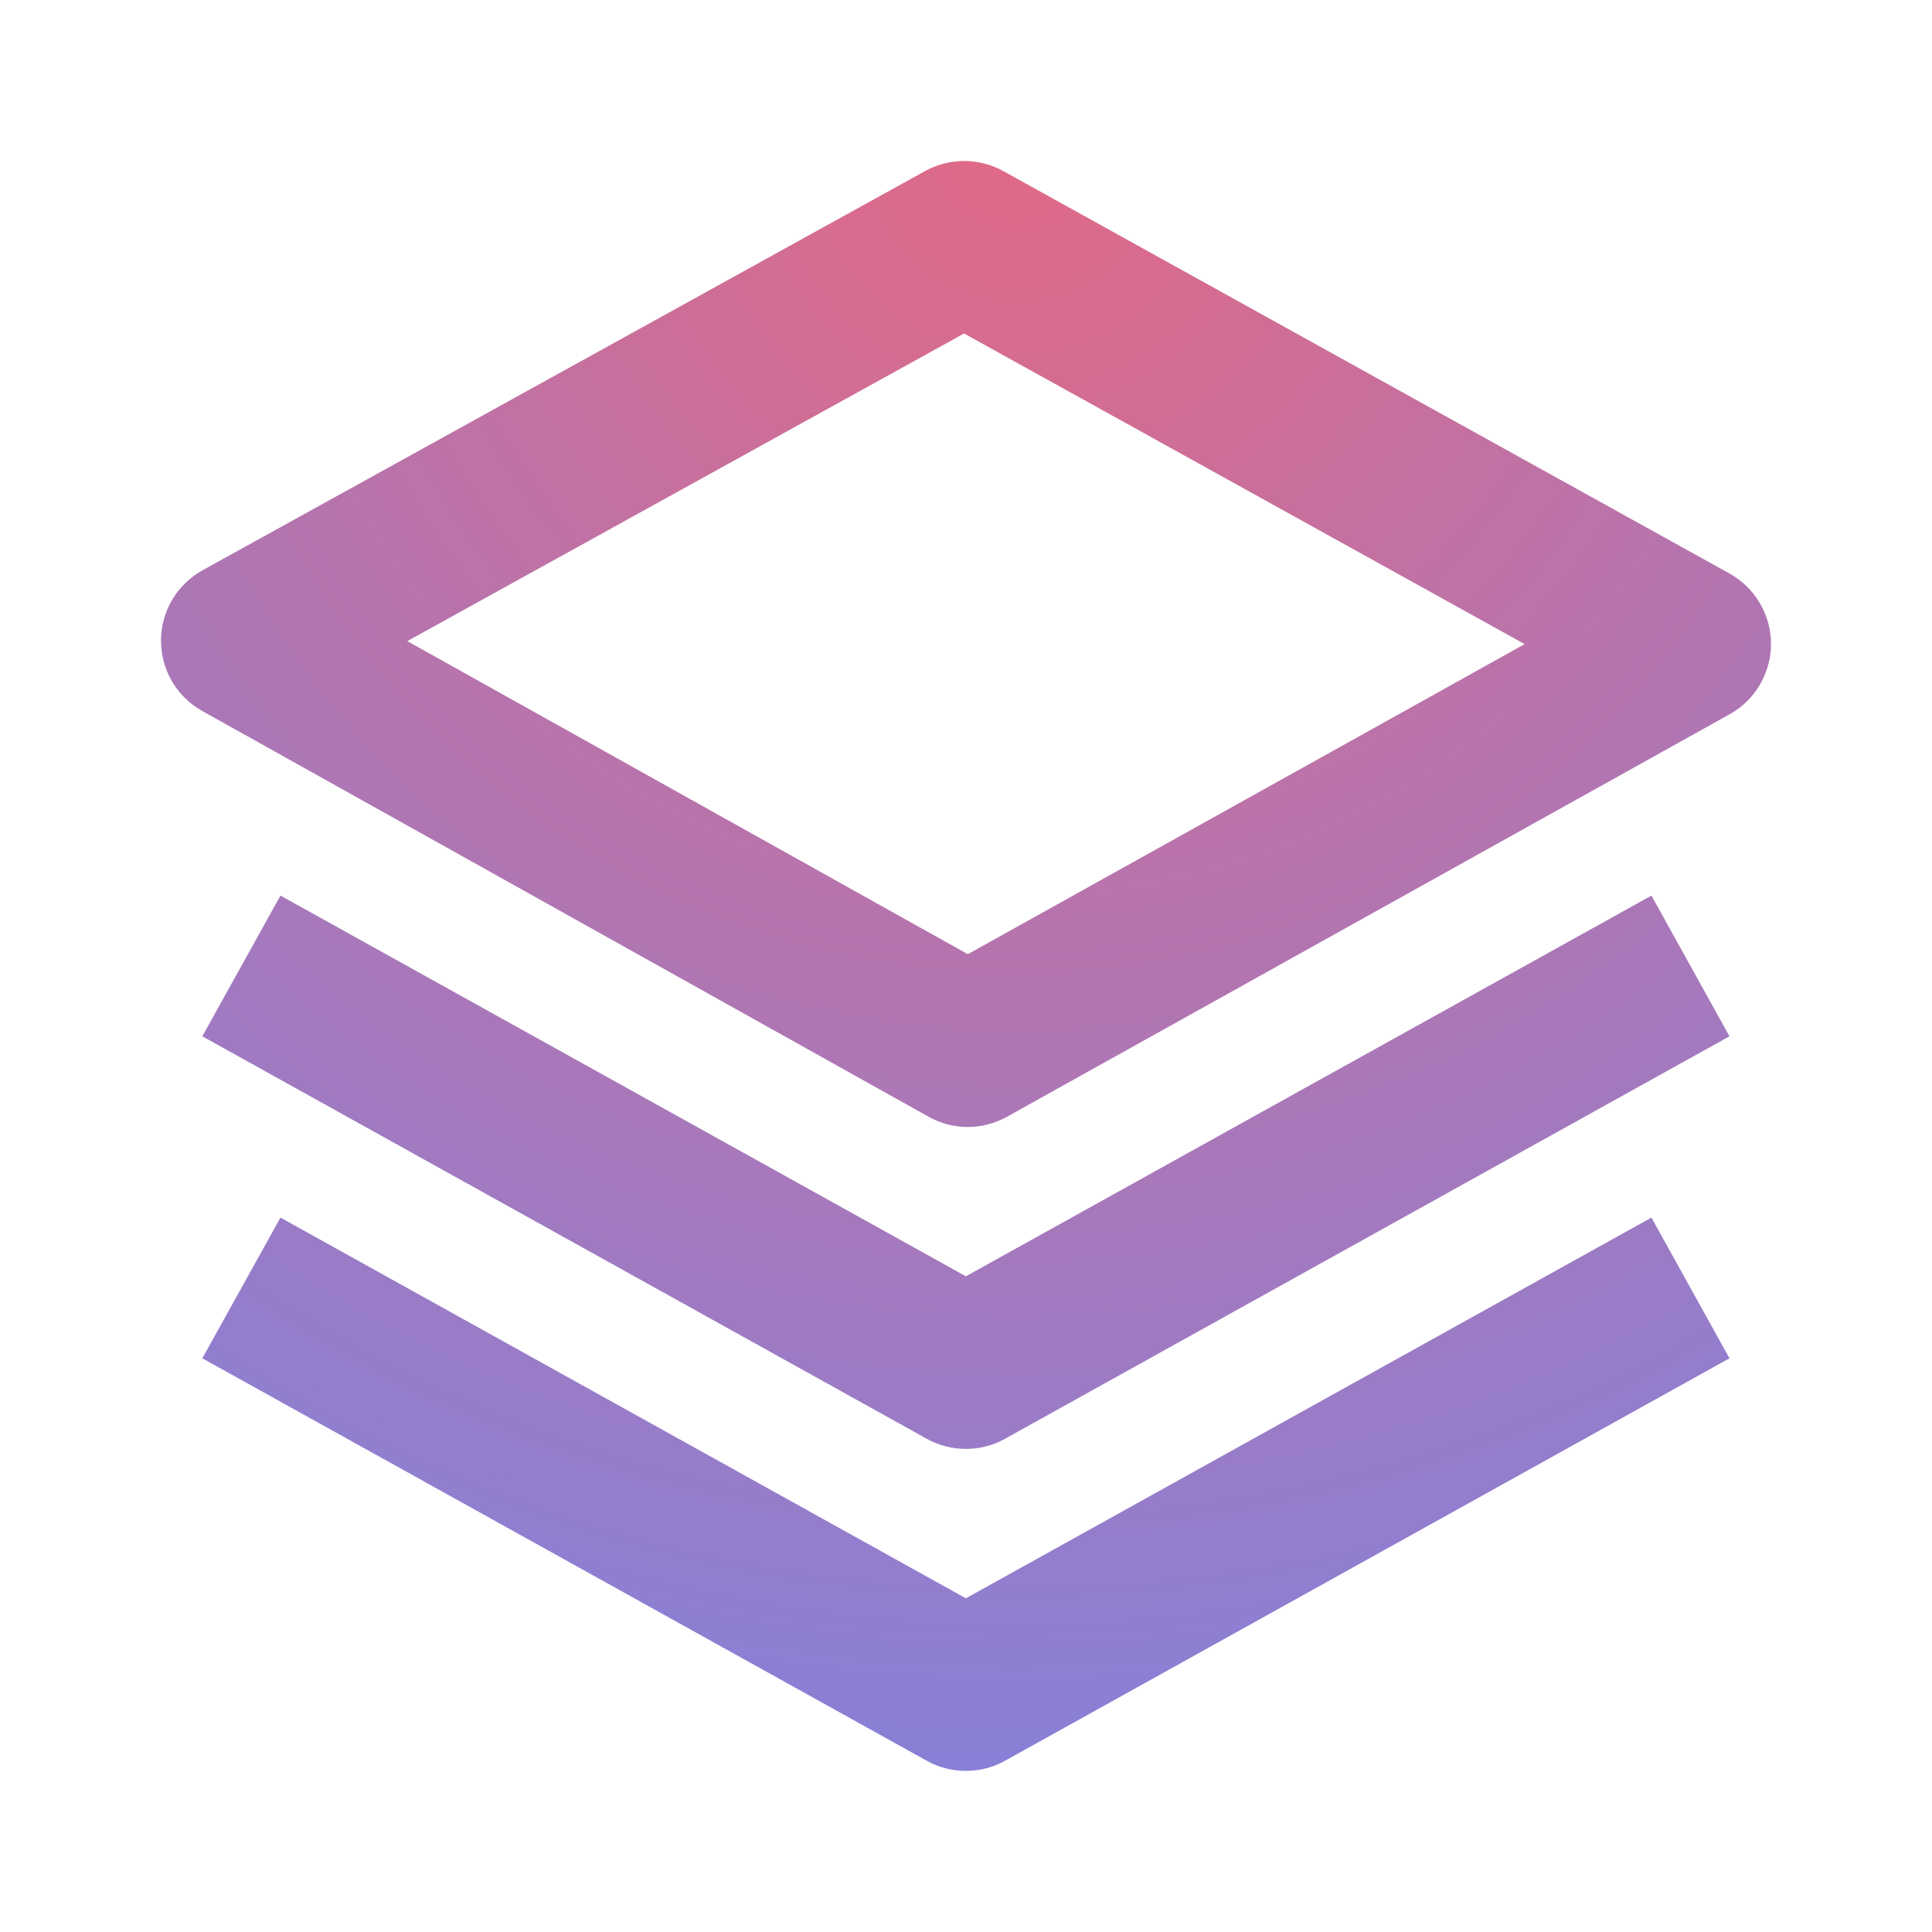<svg width="18" height="18" viewBox="0 0 18 18" fill="none" xmlns="http://www.w3.org/2000/svg">
<path fill-rule="evenodd" clip-rule="evenodd" d="M16.5 5.999C16.5 5.865 16.464 5.734 16.395 5.618C16.328 5.503 16.23 5.408 16.113 5.343L9.346 1.593C9.235 1.532 9.11 1.5 8.983 1.5C8.856 1.5 8.731 1.532 8.62 1.593L1.887 5.313C1.77 5.378 1.672 5.473 1.604 5.588C1.536 5.703 1.5 5.835 1.5 5.968C1.5 6.102 1.535 6.233 1.603 6.349C1.67 6.464 1.768 6.559 1.884 6.624L8.651 10.404C8.762 10.467 8.888 10.5 9.016 10.5C9.143 10.5 9.269 10.467 9.381 10.405L16.114 6.655C16.231 6.59 16.329 6.495 16.396 6.38C16.464 6.264 16.5 6.133 16.5 5.999ZM9.017 8.89L3.795 5.973L8.982 3.107L14.205 6.001L9.017 8.89ZM15.386 8.344L8.999 11.891L2.613 8.344L1.885 9.655L8.635 13.405C8.746 13.467 8.871 13.499 8.999 13.499C9.126 13.499 9.252 13.467 9.363 13.405L16.113 9.655L15.386 8.344ZM8.999 14.891L15.386 11.344L16.113 12.655L9.363 16.405C9.252 16.467 9.126 16.499 8.999 16.499C8.871 16.499 8.746 16.467 8.635 16.405L1.885 12.655L2.613 11.344L8.999 14.891Z" fill="url(#paint0_radial_2401_17188)"/>
<defs>
<radialGradient id="paint0_radial_2401_17188" cx="0" cy="0" r="1" gradientUnits="userSpaceOnUse" gradientTransform="translate(9.329 1.5) rotate(91.099) scale(17.177 17.177)">
<stop stop-color="#E16986"/>
<stop offset="0.978" stop-color="#7C83E2"/>
</radialGradient>
</defs>
</svg>
